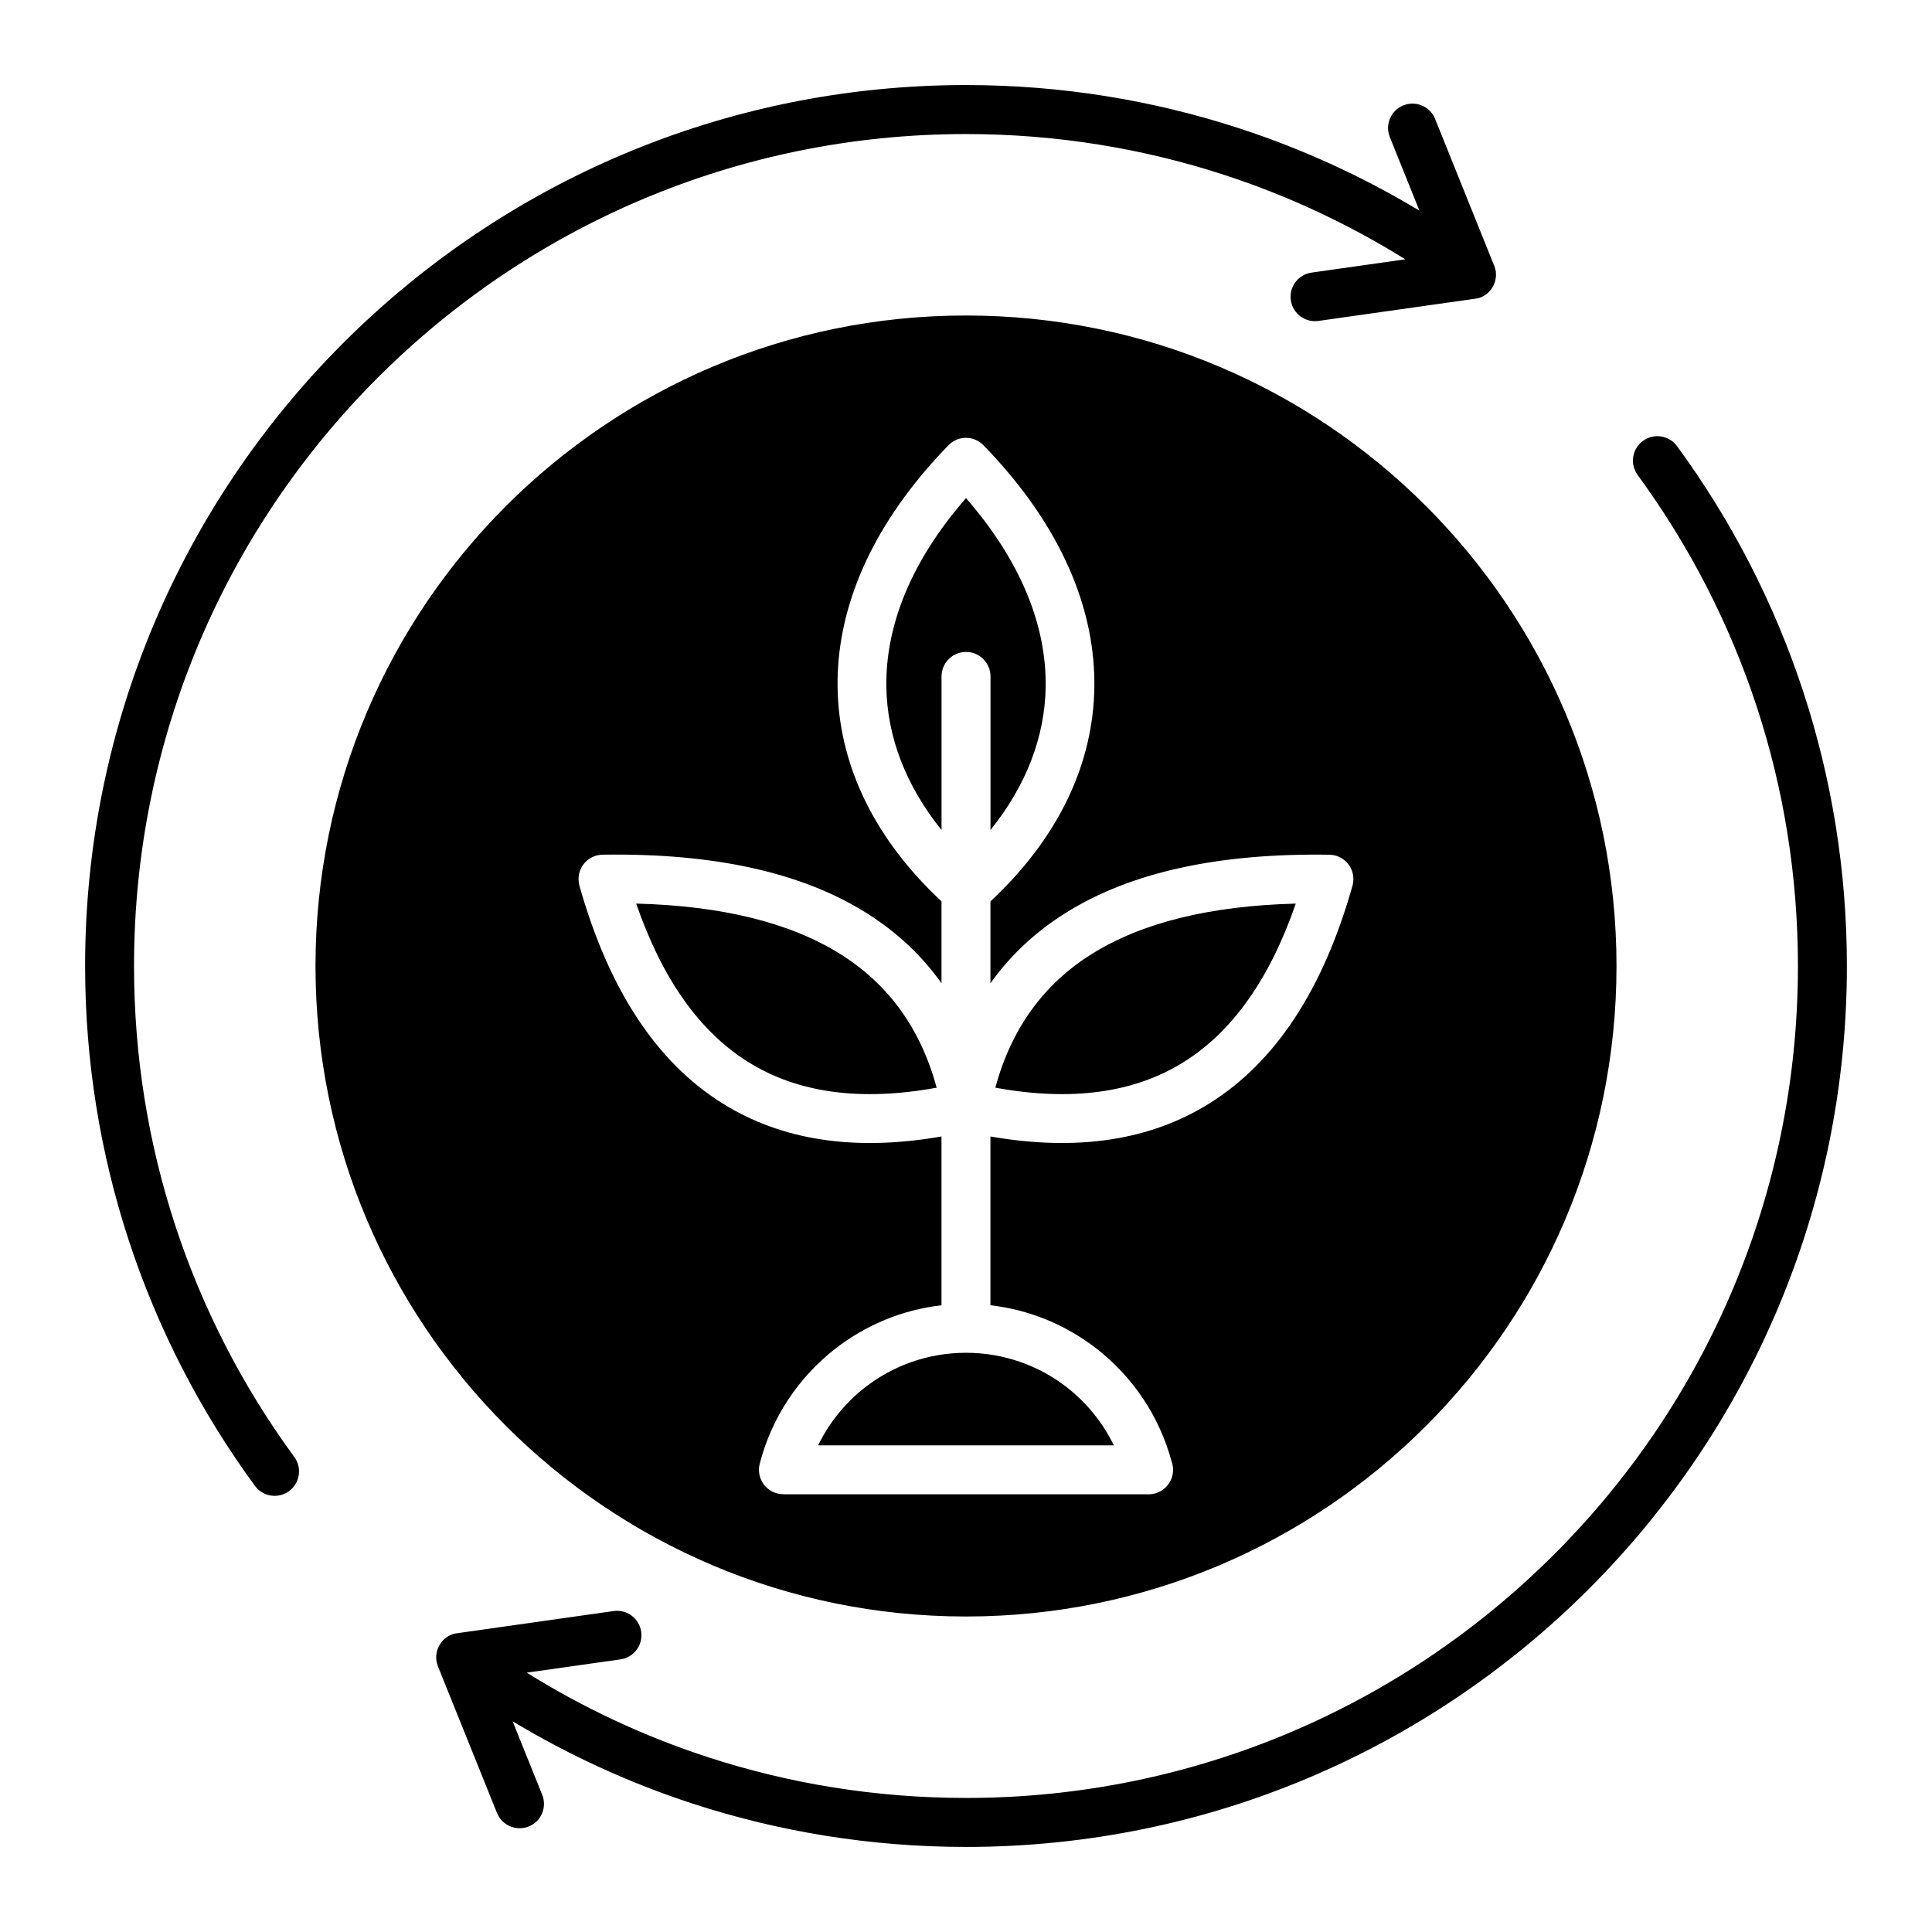 <?xml version="1.0" encoding="UTF-8"?>
<!-- Uploaded to: ICON Repo, www.svgrepo.com, Generator: ICON Repo Mixer Tools -->
<svg fill="#000000" width="800px" height="800px" version="1.1" viewBox="144 144 512 512" xmlns="http://www.w3.org/2000/svg">
 <path d="m400 227.61c95.211 0 172.39 77.184 172.39 172.39 0 95.211-77.184 172.39-172.39 172.39-95.211 0.004-172.39-77.18-172.39-172.39 0-95.211 77.184-172.39 172.39-172.39zm-178.01 302.51c-13.586-18.551-24.344-39.316-31.641-61.645-7.027-21.531-10.832-44.543-10.832-68.473 0-60.883 24.676-116.01 64.578-155.9 39.895-39.902 95.012-64.578 155.9-64.578 23.93 0 46.945 3.805 68.473 10.832 16.984 5.543 33.059 13.094 47.941 22.367l-24.812 3.516c-3.539 0.488-6.016 3.754-5.519 7.293 0.488 3.539 3.758 6.008 7.293 5.519l41.402-5.867 0.051-0.012 0.027-0.004 0.02-0.004h0.027l0.02-0.004h0.004l0.039-0.008 0.027-0.004h0.02l0.055-0.008 0.016-0.004h0.012l0.055-0.008h0.027l0.027-0.004 0.059-0.012 0.027-0.004 0.02-0.004 0.027-0.004 0.02-0.004 0.027-0.004h0.004l0.016-0.004 0.02-0.004 0.027-0.004 0.027-0.012 0.055-0.008 0.016-0.004 0.012-0.004 0.137-0.02 0.02-0.004 0.055-0.008 0.02-0.004 0.027-0.004 0.047-0.016h0.004l0.039-0.008 0.027-0.004 0.188-0.062 0.02-0.012 0.047-0.016 0.055-0.023c0.699-0.262 1.355-0.641 1.941-1.145l0.016-0.012 0.105-0.094 0.23-0.215 0.02-0.02 0.09-0.094 0.027-0.027 0.082-0.09 0.027-0.031 0.074-0.09 0.102-0.117 0.004-0.004 0.035-0.043 0.062-0.078 0.043-0.051 0.051-0.074 0.094-0.125c0.691-0.973 1.074-2.066 1.176-3.168l0.004-0.027 0.012-0.133v-0.027l0.004-0.137v-0.02l0.004-0.137v-0.176l-0.004-0.137v-0.016l-0.004-0.148v-0.012l-0.012-0.148v-0.012l-0.012-0.148v-0.004l-0.016-0.152-0.02-0.152v-0.004l-0.027-0.148v-0.012l-0.074-0.168-0.004-0.016-0.031-0.156-0.031-0.133-0.004-0.027c-0.082-0.324-0.195-0.645-0.324-0.957l-15.57-38.668c-1.328-3.316-5.098-4.922-8.406-3.594-3.316 1.328-4.93 5.098-3.594 8.406l7.852 19.5c-14.895-8.965-30.867-16.312-47.68-21.801-22.836-7.457-47.199-11.492-72.477-11.492-64.461 0-122.82 26.129-165.07 68.375-42.258 42.262-68.387 100.62-68.387 165.09 0 25.273 4.035 49.637 11.492 72.477 7.719 23.641 19.117 45.633 33.516 65.289 2.113 2.883 6.16 3.504 9.043 1.391 2.875-2.109 3.5-6.164 1.391-9.039zm65.711 89.543-7.852-19.5c14.887 8.965 30.859 16.312 47.668 21.801 22.84 7.457 47.207 11.492 72.48 11.492 64.461 0 122.83-26.129 165.07-68.375 42.246-42.246 68.375-100.61 68.375-165.08 0-25.281-4.035-49.641-11.492-72.48-7.719-23.641-19.117-45.633-33.516-65.285-2.109-2.883-6.16-3.504-9.043-1.391-2.883 2.109-3.504 6.16-1.395 9.043 13.586 18.551 24.344 39.312 31.641 61.637 7.031 21.527 10.832 44.547 10.832 68.48 0 60.883-24.676 116.01-64.578 155.9-39.887 39.891-95.016 64.57-155.89 64.57-23.93 0-46.949-3.805-68.477-10.832-16.984-5.543-33.051-13.094-47.934-22.371l24.816-3.516c3.539-0.488 6.008-3.758 5.519-7.293-0.488-3.539-3.754-6.008-7.293-5.519l-41.402 5.867-0.051 0.004-0.027 0.004-0.039 0.008-0.027 0.004-0.02 0.004-0.027 0.004-0.02 0.004h-0.027l-0.027 0.004h-0.02l-0.027 0.008h-0.012l-0.02 0.004-0.027 0.004-0.02 0.004-0.055 0.008-0.02 0.004-0.027 0.004-0.039 0.008-0.027 0.004-0.039 0.008h-0.012l-0.016 0.004-0.027 0.004-0.02 0.012-0.027 0.004-0.02 0.004-0.027 0.004-0.016 0.004h-0.004l-0.047 0.016-0.02 0.004-0.027 0.004-0.02 0.004c-0.168 0.043-0.332 0.102-0.5 0.156l-0.02 0.004c-0.707 0.262-1.375 0.645-1.961 1.148l-0.016 0.012-0.105 0.09-0.23 0.215-0.02 0.02-0.09 0.094-0.027 0.027-0.082 0.09-0.027 0.031-0.074 0.082-0.102 0.117-0.004 0.004-0.035 0.043-0.062 0.078-0.043 0.051-0.051 0.074-0.047 0.062-0.043 0.062c-0.691 0.973-1.082 2.066-1.18 3.168l-0.004 0.027-0.012 0.133v0.027l-0.004 0.133v0.02l-0.004 0.137v0.176l0.004 0.141v0.016l0.004 0.141v0.012l0.012 0.148v0.012l0.016 0.148v0.004l0.039 0.305v0.004l0.027 0.148v0.012l0.027 0.141v0.016l0.031 0.137 0.004 0.02 0.031 0.133 0.004 0.027c0.082 0.324 0.195 0.645 0.324 0.957l15.57 38.668c1.328 3.316 5.098 4.922 8.414 3.602 3.301-1.297 4.906-5.062 3.586-8.375zm103.17-352.84c-17.039 19.25-25.176 39.582-24.902 59.277 0.277 19.863 9.055 38.809 25.809 55.121 0.551 0.535 1.129 1.086 1.73 1.648v21.707c-5.258-7.406-11.914-13.633-19.969-18.676-17.117-10.723-40.395-15.855-69.836-15.398-3.57 0.043-6.422 2.965-6.383 6.535 0.004 0.578 0.09 1.141 0.23 1.676 7.766 27.488 20.379 46.707 37.84 57.648 15.777 9.887 35.152 12.824 58.117 8.816v44.73c-10.48 1.203-20.102 5.289-28.051 11.445-9.746 7.551-16.961 18.246-20.125 30.574-0.883 3.453 1.207 6.969 4.66 7.852 0.535 0.137 1.07 0.199 1.594 0.199v0.027h96.805c3.578 0 6.488-2.906 6.488-6.488 0-0.793-0.141-1.555-0.402-2.25-3.254-12.051-10.379-22.5-19.953-29.918-7.945-6.156-17.566-10.238-28.047-11.441v-44.73c22.961 4.004 42.336 1.066 58.117-8.816 17.461-10.938 30.078-30.156 37.84-57.648 0.141-0.531 0.227-1.09 0.23-1.668 0.043-3.57-2.816-6.492-6.383-6.535-29.438-0.457-52.715 4.672-69.832 15.398-8.055 5.043-14.711 11.273-19.969 18.676v-21.707c0.605-0.555 1.176-1.105 1.727-1.645 16.762-16.316 25.535-35.258 25.809-55.121 0.273-19.695-7.863-40.027-24.898-59.277-1.496-1.691-2.996-3.312-4.492-4.844-2.492-2.562-6.586-2.617-9.148-0.125l-0.117 0.113c-1.492 1.531-2.992 3.152-4.488 4.844zm9.129 235.68c-10.043 0-19.285 3.391-26.629 9.074-5.289 4.098-9.609 9.383-12.555 15.449h78.363c-2.945-6.066-7.262-11.352-12.555-15.457-7.344-5.68-16.582-9.066-26.625-9.066zm0-226.49c-14.438 16.535-21.332 33.641-21.109 49.941 0.184 13.277 5.137 26.199 14.625 38.012v-40.707c0-3.578 2.902-6.488 6.488-6.488 3.586 0 6.488 2.902 6.488 6.488v40.703c9.488-11.812 14.438-24.734 14.621-38.012 0.219-16.293-6.684-33.398-21.113-49.938zm-87.402 107.45c6.863 19.891 16.742 33.875 29.637 41.953 13.152 8.238 29.82 10.516 49.992 6.832-4.227-15.594-12.738-27.395-25.516-35.402-13.301-8.328-31.336-12.797-54.113-13.383zm145.16 41.953c12.895-8.078 22.77-22.062 29.637-41.953-22.777 0.594-40.812 5.055-54.105 13.383-12.785 8.008-21.293 19.812-25.52 35.402 20.176 3.684 36.836 1.406 49.988-6.832z" fill-rule="evenodd"/>
</svg>